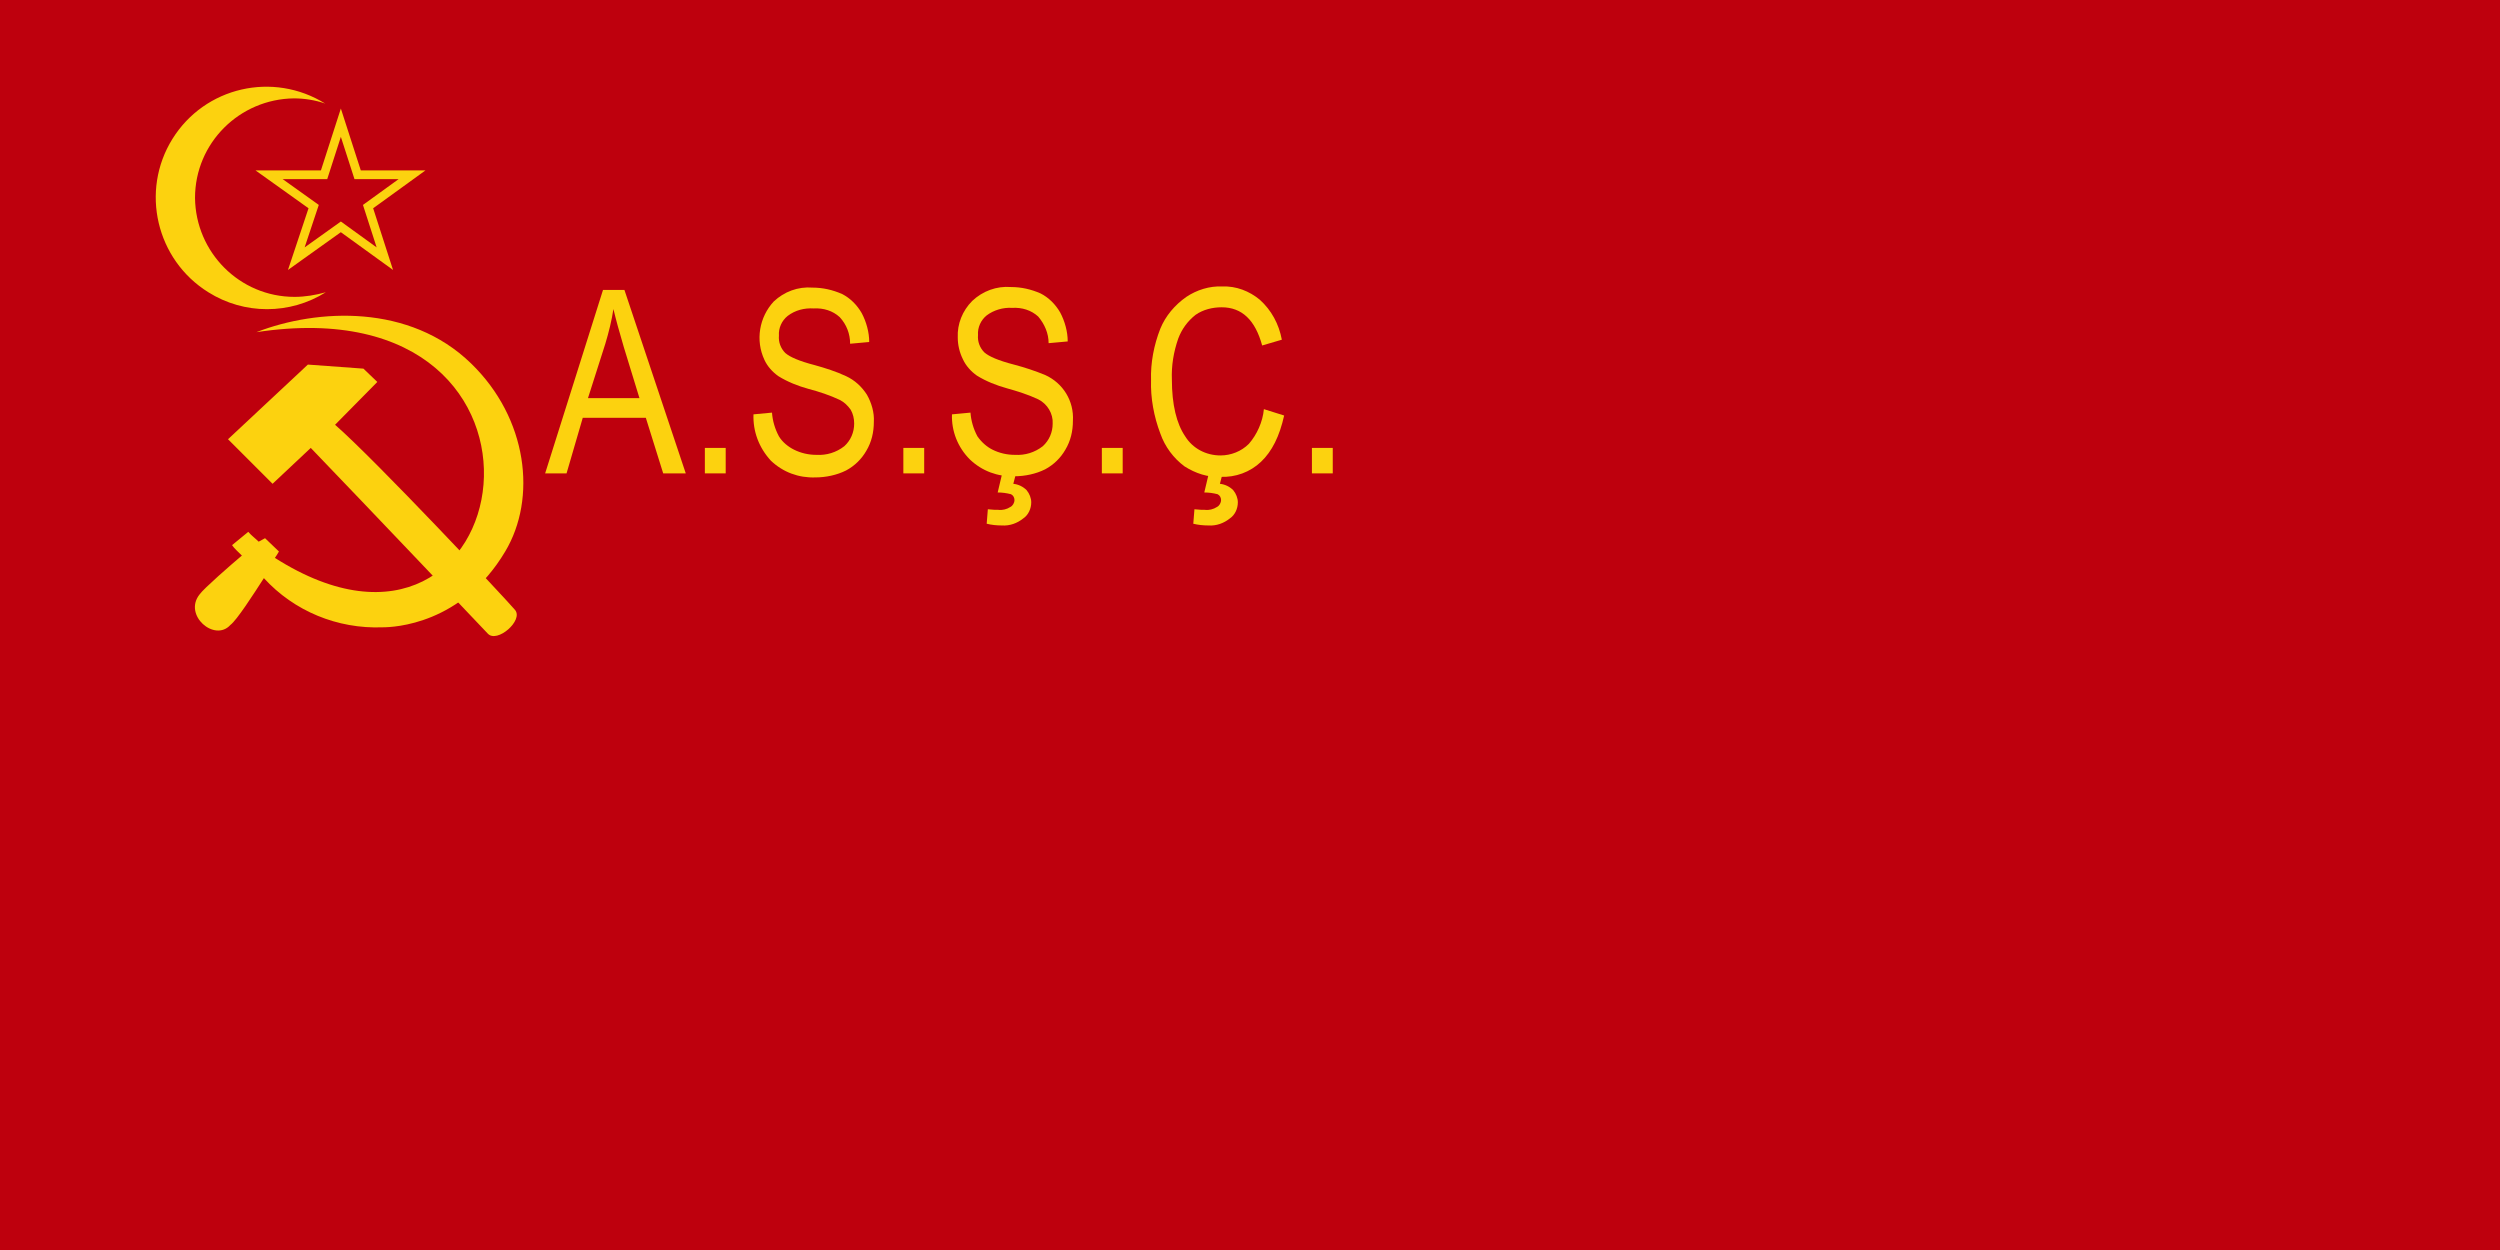 <?xml version="1.0" encoding="UTF-8" standalone="no"?>
<!-- Generator: Adobe Illustrator 25.2.3, SVG Export Plug-In . SVG Version: 6.00 Build 0)  -->

<svg
   version="1.1"
   id="Layer_1"
   x="0px"
   y="0px"
   viewBox="0 0 432 216"
   style="enable-background:new 0 0 432 216;"
   xml:space="preserve"
   sodipodi:docname="Flag_of_Azerbaijan_1929.svg"
   inkscape:version="1.1.1 (3bf5ae0d25, 2021-09-20)"
   xmlns:inkscape="http://www.inkscape.org/namespaces/inkscape"
   xmlns:sodipodi="http://sodipodi.sourceforge.net/DTD/sodipodi-0.dtd"
   xmlns="http://www.w3.org/2000/svg"
   xmlns:svg="http://www.w3.org/2000/svg"><defs
   id="defs37" /><sodipodi:namedview
   id="namedview35"
   pagecolor="#ffffff"
   bordercolor="#666666"
   borderopacity="1.0"
   inkscape:pageshadow="2"
   inkscape:pageopacity="0.0"
   inkscape:pagecheckerboard="0"
   showgrid="false"
   inkscape:zoom="2.7476852"
   inkscape:cx="206.17355"
   inkscape:cy="108.09099"
   inkscape:window-width="1920"
   inkscape:window-height="1007"
   inkscape:window-x="-9"
   inkscape:window-y="-9"
   inkscape:window-maximized="1"
   inkscape:current-layer="Layer_1-2" />
<style
   type="text/css"
   id="style2">
	.st0{fill:#FF0000;}
	.st1{fill:#F6CE14;}
	.st2{fill:#FF0101;stroke:#F6CE14;stroke-width:1.5;stroke-miterlimit:10;}
</style>
<g
   id="Layer_2_1_">
	<g
   id="Layer_1-2">
		<rect
   class="st0"
   width="432"
   height="216"
   id="rect4"
   style="fill:#be000d;fill-opacity:1" />
		<g
   id="Livello_2">
			<g
   id="Livello_1-2">
				<path
   class="st1"
   d="M44.3,57.4c58-8.8,45.6,66,3.2,39c0.5-0.7,0.2-0.3,0.7-1.1L45.8,93c-0.4,0.2-0.7,0.4-1.1,0.6      c-0.5-0.5-1.3-1.1-1.8-1.7l-2.8,2.3c0.3,0.5,1.3,1.4,1.7,1.8c-1.9,1.6-6.6,5.7-7.3,6.7c-2.9,3.6,2.6,8.3,5.3,5.3      c1.1-0.8,4-5.3,5.8-8.1c5.2,5.7,12.7,8.8,20.5,8.5c2,0,13.7-0.5,21.2-13.1c5.5-9.2,3.9-23-5.9-32.5      C70.8,52.5,54.9,53.3,44.3,57.4z"
   id="path6"
   style="fill:#fcd20f;fill-opacity:1" />
				<path
   class="st1"
   d="M57.9,73.4l7.3-7.4l-2.4-2.3L53.2,63L39.4,75.9l7.7,7.7l6.6-6.2c10.1,10.5,29,30.4,30.6,32.1      s6.2-2.3,4.7-4.1S64.8,79.4,57.9,73.4z"
   id="path8"
   style="fill:#fcd20f;fill-opacity:1" />
			</g>
		</g>
		<polygon
   class="st2"
   points="58.9,21.2 61.8,30.2 71.2,30.2 63.6,35.7 66.5,44.7 58.9,39.2 51.2,44.7 54.2,35.7 46.5,30.2     56,30.2   "
   id="polygon12"
   style="fill:#be000d;fill-opacity:1;stroke:#fcd20f;stroke-opacity:1" />
		<path
   class="st1"
   d="M50.9,51.3c-9.5,0-17.1-7.7-17.2-17.1c0-9.5,7.7-17.1,17.1-17.2c1.8,0,3.7,0.3,5.4,0.9    c-9-5.6-20.8-2.9-26.4,6.1S27,44.9,36,50.5c6.2,3.9,14.1,3.9,20.3,0C54.5,51,52.7,51.3,50.9,51.3z"
   id="path14"
   style="fill:#fcd20f;fill-opacity:1" />
		<path
   class="st1"
   d="M94.2,81.8l10-31.7h3.7l10.6,31.7h-3.9l-3-9.6h-10.9l-2.8,9.6H94.2z M101.6,68.8h8.9l-2.7-8.8    c-0.8-2.7-1.4-4.9-1.8-6.6c-0.3,2-0.8,4-1.4,6L101.6,68.8z"
   id="path16"
   style="fill:#fcd20f;fill-opacity:1" />
		<path
   class="st1"
   d="M121.8,81.8v-4.4h3.6v4.4H121.8z"
   id="path18"
   style="fill:#fcd20f;fill-opacity:1" />
		<path
   class="st1"
   d="M130.2,71.6l3.2-0.3c0.1,1.4,0.5,2.8,1.2,4.1c0.6,1,1.6,1.8,2.6,2.3c1.2,0.6,2.5,0.9,3.9,0.9    c1.7,0.1,3.4-0.4,4.8-1.5c1.1-1,1.7-2.4,1.7-3.9c0-0.9-0.2-1.7-0.6-2.4c-0.5-0.7-1.1-1.3-1.9-1.7c-1.7-0.8-3.5-1.4-5.4-1.9    c-1.8-0.5-3.6-1.2-5.2-2.2c-1-0.7-1.9-1.7-2.4-2.8c-1.6-3.4-0.9-7.4,1.6-10.1c1.8-1.7,4.2-2.6,6.7-2.4c1.8,0,3.5,0.4,5.1,1.1    c1.4,0.7,2.6,1.9,3.4,3.3c0.8,1.5,1.3,3.3,1.3,5l-3.3,0.3c0-1.7-0.6-3.3-1.8-4.6c-1.2-1.1-2.8-1.6-4.5-1.5    c-1.6-0.1-3.2,0.3-4.5,1.3c-1,0.8-1.6,2.1-1.5,3.4c-0.1,1.1,0.3,2.2,1.1,3c0.8,0.7,2.4,1.4,5.1,2.1c1.8,0.5,3.7,1.1,5.4,1.9    c1.5,0.7,2.7,1.8,3.6,3.2c0.8,1.4,1.3,3.1,1.2,4.7c0,1.8-0.4,3.5-1.3,5c-0.8,1.4-2,2.6-3.5,3.4c-1.6,0.8-3.5,1.2-5.3,1.2    c-2.9,0.1-5.6-0.9-7.7-2.9C131.1,77.3,130.1,74.5,130.2,71.6z"
   id="path20"
   style="fill:#fcd20f;fill-opacity:1" />
		<path
   class="st1"
   d="M156.1,81.8v-4.4h3.6v4.4H156.1z"
   id="path22"
   style="fill:#fcd20f;fill-opacity:1" />
		<path
   class="st1"
   d="M164.5,71.6l3.2-0.3c0.1,1.4,0.5,2.8,1.2,4.1c0.7,1,1.6,1.8,2.6,2.3c1.2,0.6,2.5,0.9,3.9,0.9    c1.7,0.1,3.4-0.4,4.8-1.5c1.1-1,1.7-2.4,1.7-3.9c0.1-1.7-0.9-3.4-2.5-4.2c-1.7-0.8-3.6-1.4-5.4-1.9c-1.8-0.5-3.6-1.2-5.2-2.2    c-1-0.7-1.9-1.7-2.4-2.8c-0.6-1.2-0.9-2.5-0.9-3.8c-0.1-2.3,0.8-4.6,2.5-6.3c1.8-1.7,4.2-2.6,6.7-2.4c1.8,0,3.5,0.4,5.1,1.1    c1.4,0.7,2.6,1.9,3.4,3.3c0.8,1.5,1.3,3.3,1.3,5l-3.3,0.3c0-1.7-0.7-3.3-1.8-4.6c-1.2-1.1-2.8-1.6-4.5-1.5    c-1.6-0.1-3.2,0.4-4.4,1.3c-1,0.8-1.6,2.1-1.5,3.4c-0.1,1.1,0.3,2.2,1.1,3c0.8,0.7,2.4,1.4,5.1,2.1c1.9,0.5,3.7,1.1,5.4,1.8    c3.1,1.4,5,4.5,4.8,7.9c0,1.8-0.4,3.5-1.3,5c-0.8,1.4-2,2.6-3.5,3.4c-1.6,0.8-3.5,1.2-5.3,1.2c-2.9,0.1-5.6-0.9-7.7-2.9    C165.5,77.3,164.4,74.5,164.5,71.6z M172.4,85.1l0.9-3.8h2.4l-0.6,2.3c0.9,0.1,1.7,0.5,2.3,1.1c0.5,0.6,0.8,1.4,0.8,2.1    c0,1.1-0.5,2.2-1.4,2.8c-1,0.8-2.3,1.3-3.7,1.2c-0.9,0-1.8-0.1-2.6-0.3l0.2-2.5c0.8,0.1,1.4,0.1,1.8,0.1c0.7,0.1,1.5-0.1,2.1-0.5    c0.4-0.2,0.7-0.7,0.7-1.2c0-0.4-0.2-0.8-0.6-1C173.9,85.2,173.2,85.1,172.4,85.1z"
   id="path24"
   style="fill:#fcd20f;fill-opacity:1" />
		<path
   class="st1"
   d="M190.4,81.8v-4.4h3.6v4.4H190.4z"
   id="path26"
   style="fill:#fcd20f;fill-opacity:1" />
		<path
   class="st1"
   d="M218.4,70.7l3.5,1.1c-0.8,3.6-2.1,6.2-4,8c-1.9,1.8-4.4,2.7-7,2.6c-2.2,0.1-4.3-0.6-6.2-1.8    c-1.9-1.4-3.4-3.4-4.2-5.7c-1.1-2.9-1.7-6.1-1.6-9.2c-0.1-3,0.5-6.1,1.6-8.9c0.9-2.2,2.5-4.1,4.5-5.5c1.8-1.2,4-1.9,6.2-1.8    c2.4-0.1,4.7,0.8,6.5,2.3c2,1.8,3.3,4.2,3.8,6.9l-3.4,1c-1.2-4.4-3.5-6.6-7-6.6c-1.6,0-3.2,0.4-4.5,1.3c-1.4,1.1-2.4,2.5-3,4.1    c-0.8,2.3-1.2,4.7-1.1,7.1c0,4.3,0.8,7.6,2.3,9.8c1.3,2.1,3.6,3.3,6.1,3.3c1.8,0,3.6-0.7,4.9-2C217.2,75.1,218.2,72.9,218.4,70.7z     M208.1,85.1l0.9-3.8h2.4l-0.6,2.3c0.9,0.1,1.7,0.5,2.3,1.1c0.5,0.6,0.8,1.4,0.8,2.1c0,1.1-0.5,2.2-1.4,2.8    c-1,0.8-2.3,1.3-3.7,1.2c-0.9,0-1.8-0.1-2.6-0.3l0.2-2.5c0.8,0.1,1.4,0.1,1.8,0.1c0.7,0.1,1.5-0.1,2.1-0.5    c0.4-0.2,0.7-0.7,0.7-1.2c0-0.4-0.2-0.8-0.6-1C209.6,85.2,208.9,85.1,208.1,85.1z"
   id="path28"
   style="fill:#fcd20f;fill-opacity:1" />
		<path
   class="st1"
   d="M226.7,81.8v-4.4h3.6v4.4H226.7z"
   id="path30"
   style="fill:#fcd20f;fill-opacity:1" />
	</g>
</g>
</svg>
